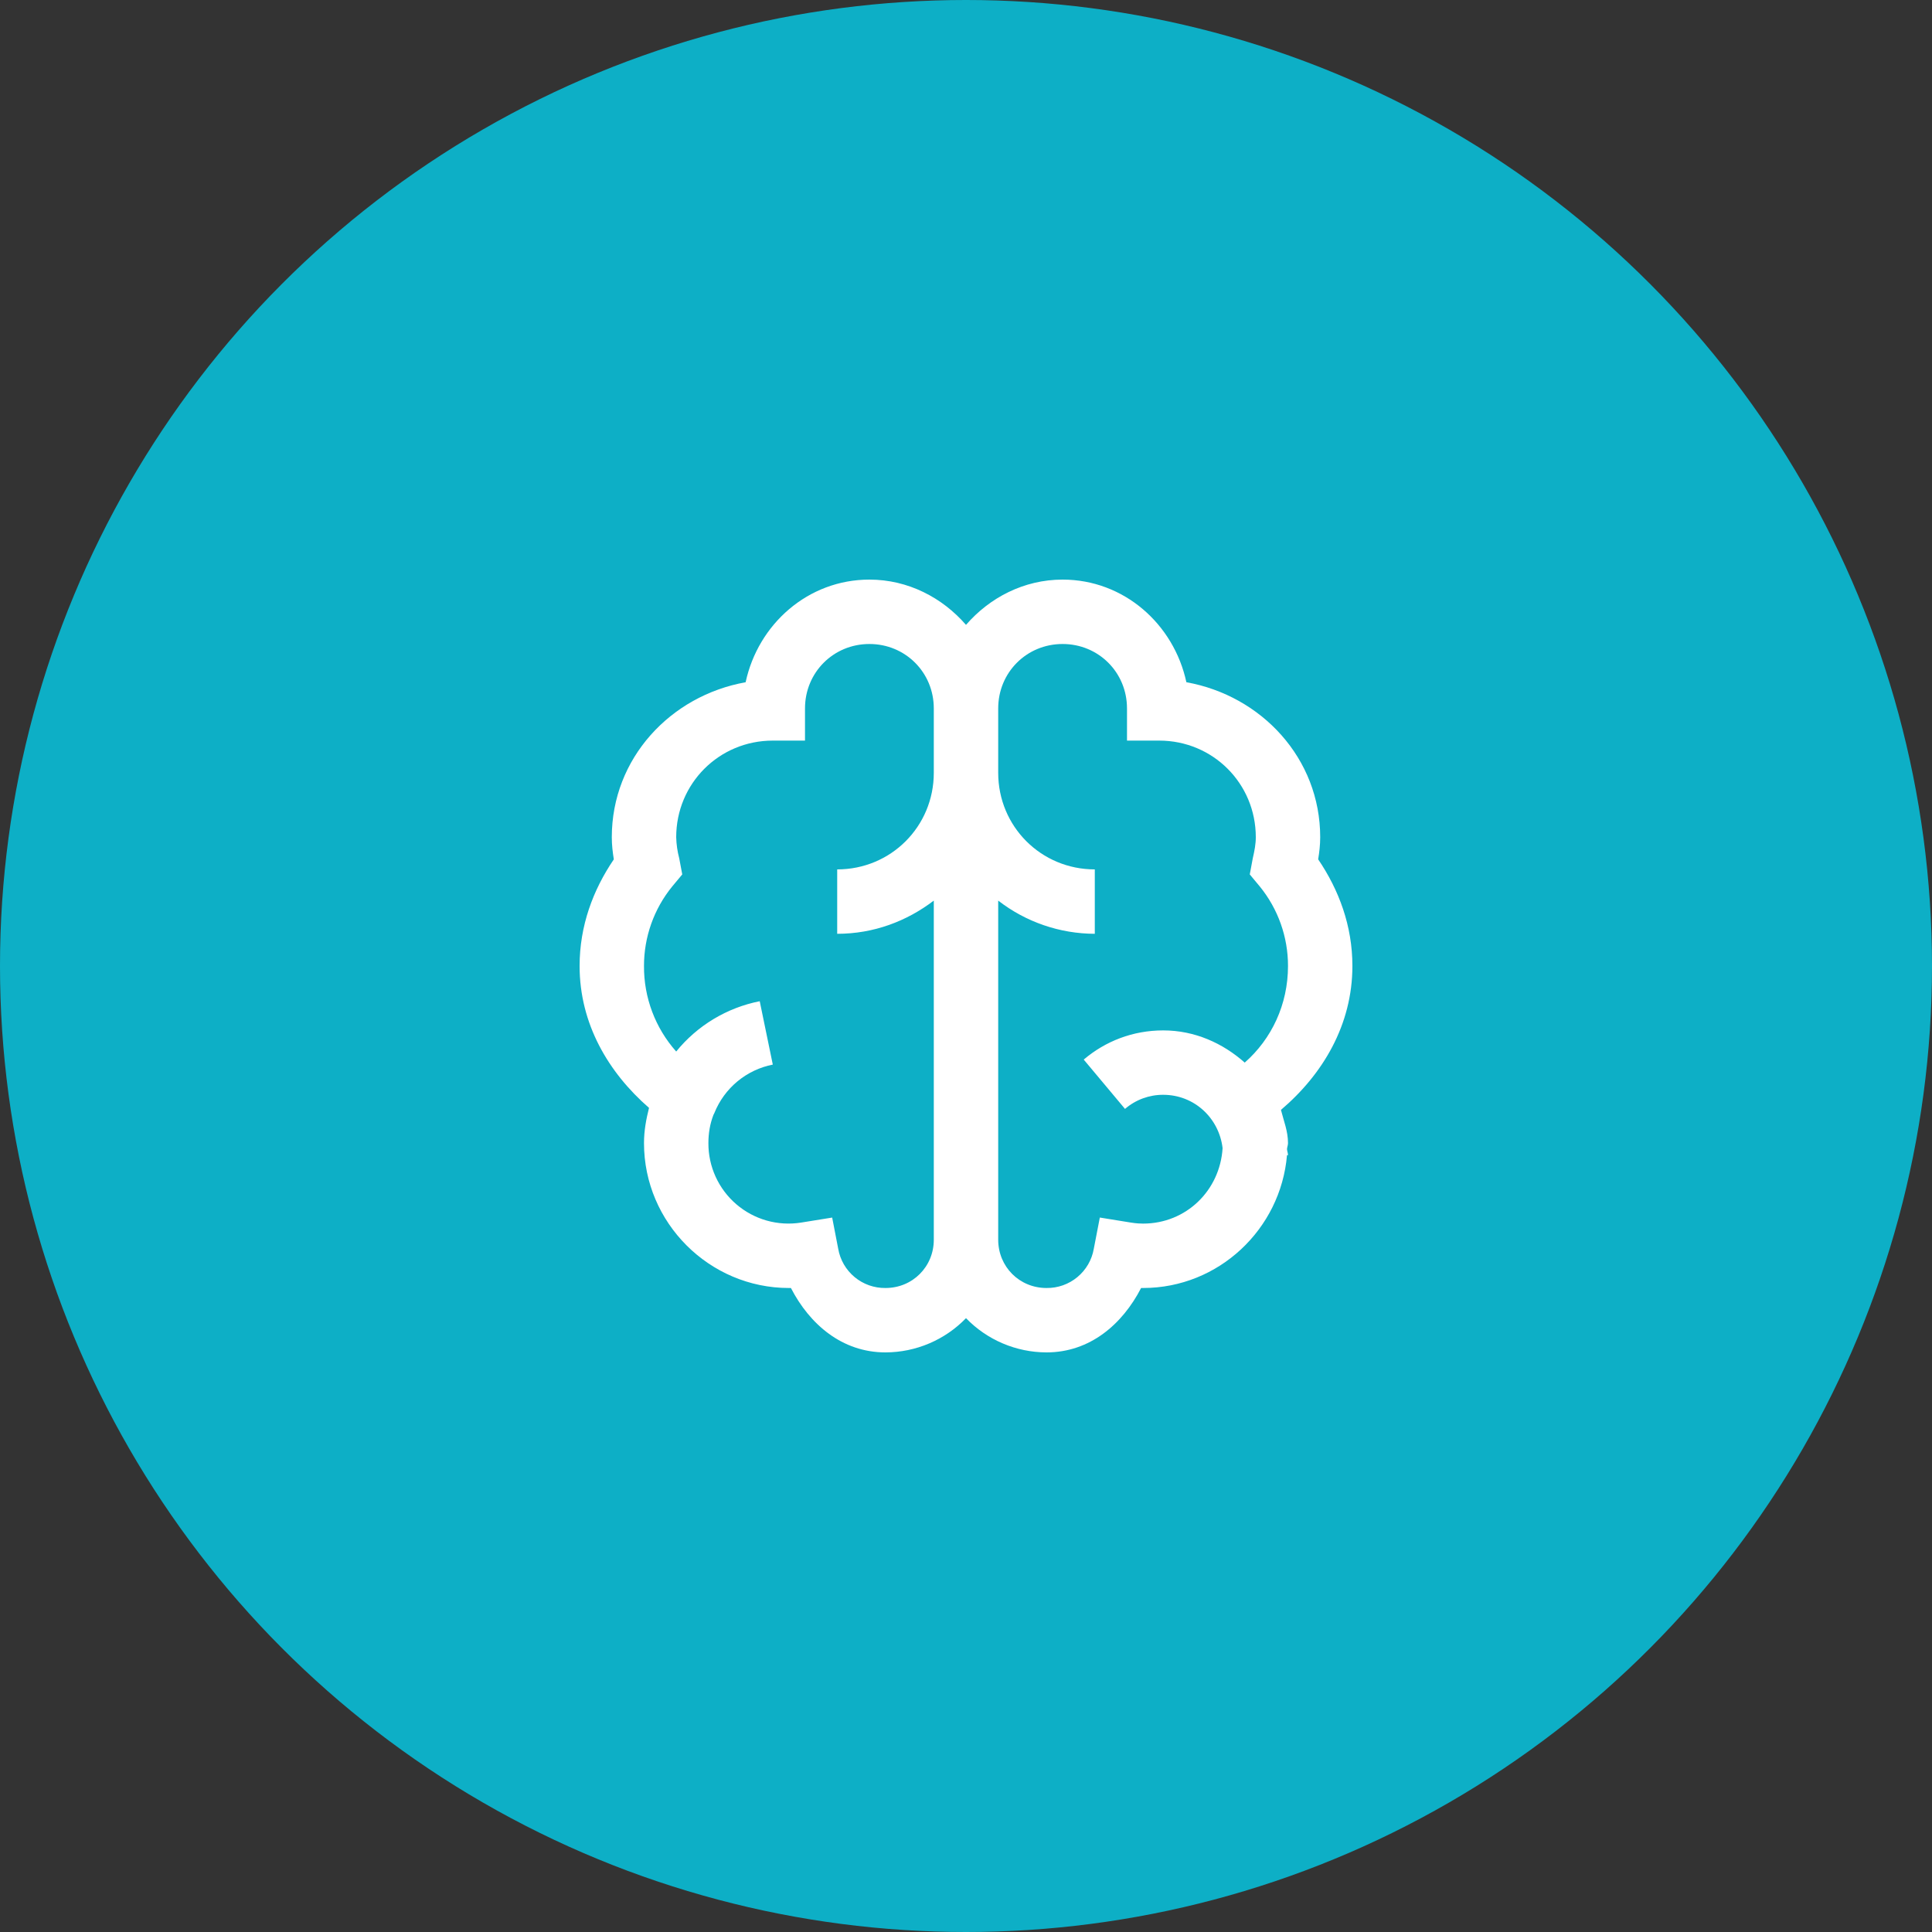 <svg width="150" height="150" viewBox="0 0 150 150" fill="none" xmlns="http://www.w3.org/2000/svg">
<rect x="0" y="0" width="150" height="150" fill="#333333" stroke="none"/>
<circle cx="75" cy="75" r="75" fill="#0DAFC6"/>
<path d="M67.5 45C62.725 45 58.858 48.468 57.89 52.97C52.06 54.01 47.5 58.875 47.5 65C47.5 65.615 47.568 66.162 47.657 66.72C46.045 69.09 45 71.882 45 75C45 79.493 47.237 83.272 50.39 86.015C50.165 86.905 50 87.793 50 88.75C50 94.933 55.068 100 61.25 100H61.407C62.862 102.822 65.382 105 68.75 105C69.916 104.997 71.071 104.761 72.144 104.304C73.218 103.848 74.189 103.181 75 102.342C75.811 103.181 76.782 103.848 77.856 104.304C78.929 104.761 80.084 104.997 81.25 105C84.62 105 87.138 102.822 88.595 100H88.75C94.62 100 99.433 95.43 99.922 89.688H100C100 89.53 99.933 89.375 99.922 89.218C99.933 89.062 100 88.905 100 88.75C100 87.823 99.668 87.03 99.453 86.172C102.695 83.418 105 79.573 105 75C105 71.885 103.955 69.093 102.342 66.718C102.432 66.162 102.5 65.618 102.5 65C102.5 58.875 97.94 54.013 92.11 52.968C91.142 48.47 87.275 45 82.5 45C79.5 45 76.835 46.398 75 48.515C73.165 46.4 70.5 45 67.5 45ZM67.5 50C70.293 50 72.5 52.208 72.5 55V60C72.5 64.17 69.17 67.5 65 67.5V72.5C67.832 72.5 70.4 71.525 72.5 69.922V96.25C72.5 98.35 70.85 100 68.75 100C67.875 100.012 67.025 99.712 66.352 99.153C65.679 98.595 65.227 97.814 65.078 96.953L64.61 94.532L62.188 94.922C61.297 95.063 60.387 95.008 59.52 94.763C58.653 94.517 57.85 94.085 57.167 93.498C56.483 92.911 55.935 92.182 55.561 91.362C55.187 90.543 54.995 89.651 55 88.75C55 87.978 55.125 87.255 55.39 86.562C55.41 86.505 55.45 86.463 55.468 86.405C55.851 85.452 56.467 84.61 57.258 83.955C58.05 83.3 58.992 82.853 60 82.655L58.985 77.735C56.434 78.239 54.139 79.621 52.5 81.64C50.874 79.812 49.984 77.446 50 75C49.996 72.752 50.769 70.571 52.188 68.828L52.97 67.89L52.735 66.64C52.593 66.104 52.514 65.554 52.5 65C52.5 60.83 55.83 57.5 60 57.5H62.5V55C62.5 52.208 64.707 50 67.5 50ZM82.5 50C85.293 50 87.5 52.208 87.5 55V57.5H90C94.17 57.5 97.5 60.83 97.5 65C97.5 65.537 97.4 66.055 97.265 66.64L97.032 67.89L97.812 68.828C99.231 70.571 100.004 72.752 100 75C100 78 98.72 80.675 96.64 82.5C94.933 80.987 92.755 80 90.312 80C87.95 80 85.82 80.84 84.14 82.265L87.345 86.095C88.17 85.384 89.224 84.995 90.312 85C92.725 85 94.647 86.808 94.922 89.14C94.718 92.433 92.09 95 88.75 95C88.525 95 88.25 94.99 87.812 94.922L85.39 94.53L84.922 96.955C84.773 97.817 84.321 98.596 83.647 99.154C82.974 99.713 82.124 100.012 81.25 100C79.15 100 77.5 98.35 77.5 96.25V69.922C79.646 71.587 82.284 72.493 85 72.5V67.5C80.83 67.5 77.5 64.17 77.5 60V55C77.5 52.208 79.707 50 82.5 50Z" fill="white"/>
</svg>
